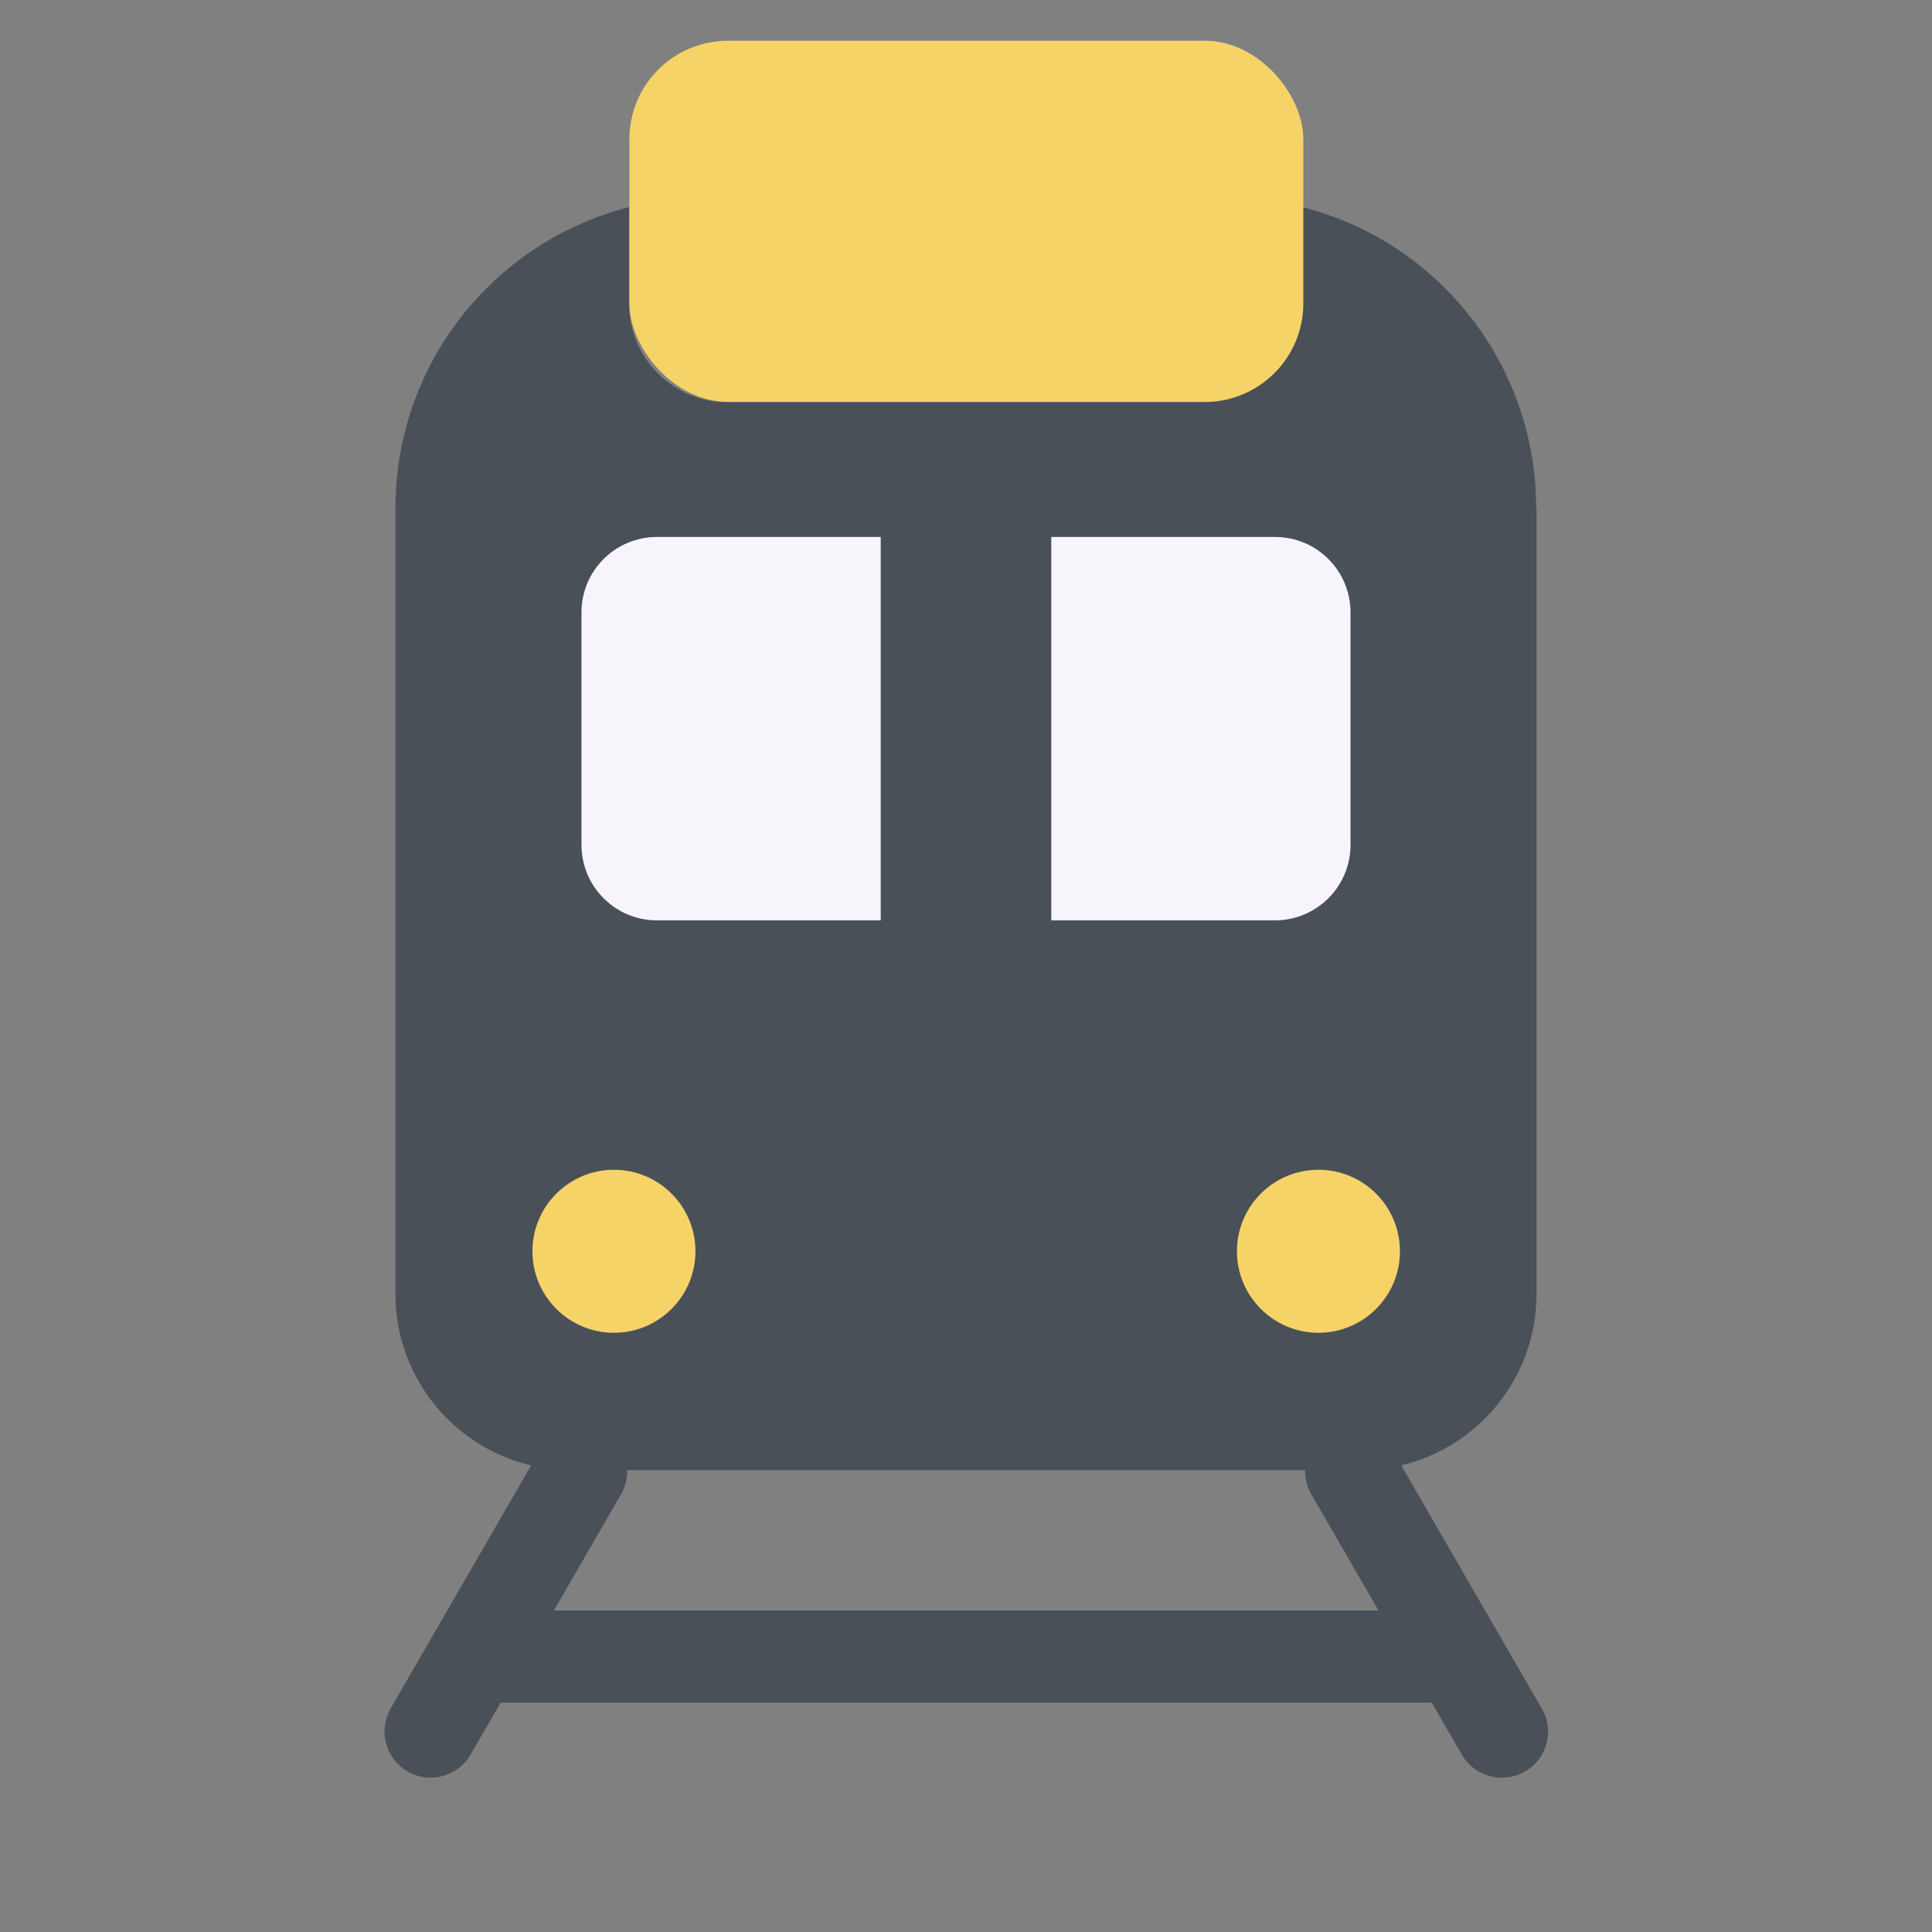<?xml version="1.0" encoding="UTF-8"?>
<svg xmlns="http://www.w3.org/2000/svg" version="1.1" viewBox="0 0 512 512" width="50" height="50">
  <rect x="0" y="0" width="512" height="512" fill="#808080" stroke="none"/>
  <defs>
    <style>
      .cls-1 {
        fill: #f7f5fb;
      }

      .cls-2 {
        fill: #4a5058;
      }

      .cls-3 {
        fill: #f5d367;
      }
    </style>
  </defs>
  <!-- Generator: Adobe Illustrator 28.7.2, SVG Export Plug-In . SVG Version: 1.2.0 Build 154)  -->
  <g>
    <g id="_레이어_1" data-name="레이어_1">
      <g id="_9_Metro_Station">
        <g>
          <path class="cls-2" d="M398,471.1c-4.4,0-8.4-2.3-10.6-6.1l-40-69.2c-3.3-5.9-1.1-13.3,4.8-16.6,5.8-3.2,13-1.2,16.4,4.4l40,69.2c3.4,5.8,1.4,13.3-4.5,16.7-1.9,1.1-4,1.6-6.1,1.6h0Z"/>
          <path class="cls-2" d="M114.1,471.1c-6.7,0-12.2-5.5-12.2-12.2,0-2.1.6-4.2,1.6-6.1l40-69.2c3.5-5.8,11-7.6,16.8-4.2,5.6,3.4,7.6,10.6,4.4,16.4l-40,69.2c-2.2,3.8-6.2,6.1-10.6,6.1Z"/>
          <path class="cls-2" d="M380.1,451.2h-248.2c-6.7,0-12.2-5.5-12.2-12.2s5.5-12.2,12.2-12.2h248.2c6.7,0,12.2,5.5,12.2,12.2s-5.5,12.2-12.2,12.2Z"/>
          <path class="cls-2" d="M407.2,134.6v208.3c0,25.8-20.9,46.7-46.7,46.7h-209c-25.8,0-46.7-20.9-46.7-46.7v-208.3c0-37.6,25.5-70.4,61.9-79.7v25.6c0,14.4,11.7,26.1,26.1,26.1,0,0,0,0,0,0h126.3c14.4,0,26.1-11.7,26.1-26.1h0v-25.6c36.4,9.3,61.9,42.1,61.9,79.7h0Z"/>
        </g>
        <rect class="cls-3" x="166.8" y="10.8" width="178.6" height="95.7" rx="26.1" ry="26.1"/>
        <path class="cls-1" d="M233.4,142.3v101.6h-59.3c-11.1,0-20-9-20-20h0v-61.6c0-11.1,9-20,20-20h59.3Z"/>
        <path class="cls-1" d="M357.9,162.3v61.6c0,11.1-9,20-20,20h-59.3v-101.6h59.3c11.1,0,20,9,20,20h0Z"/>
        <circle class="cls-3" cx="162.7" cy="331.6" r="21.6"/>
        <circle class="cls-3" cx="349.4" cy="331.6" r="21.6"/>
      </g>
    </g>
  </g>
</svg>